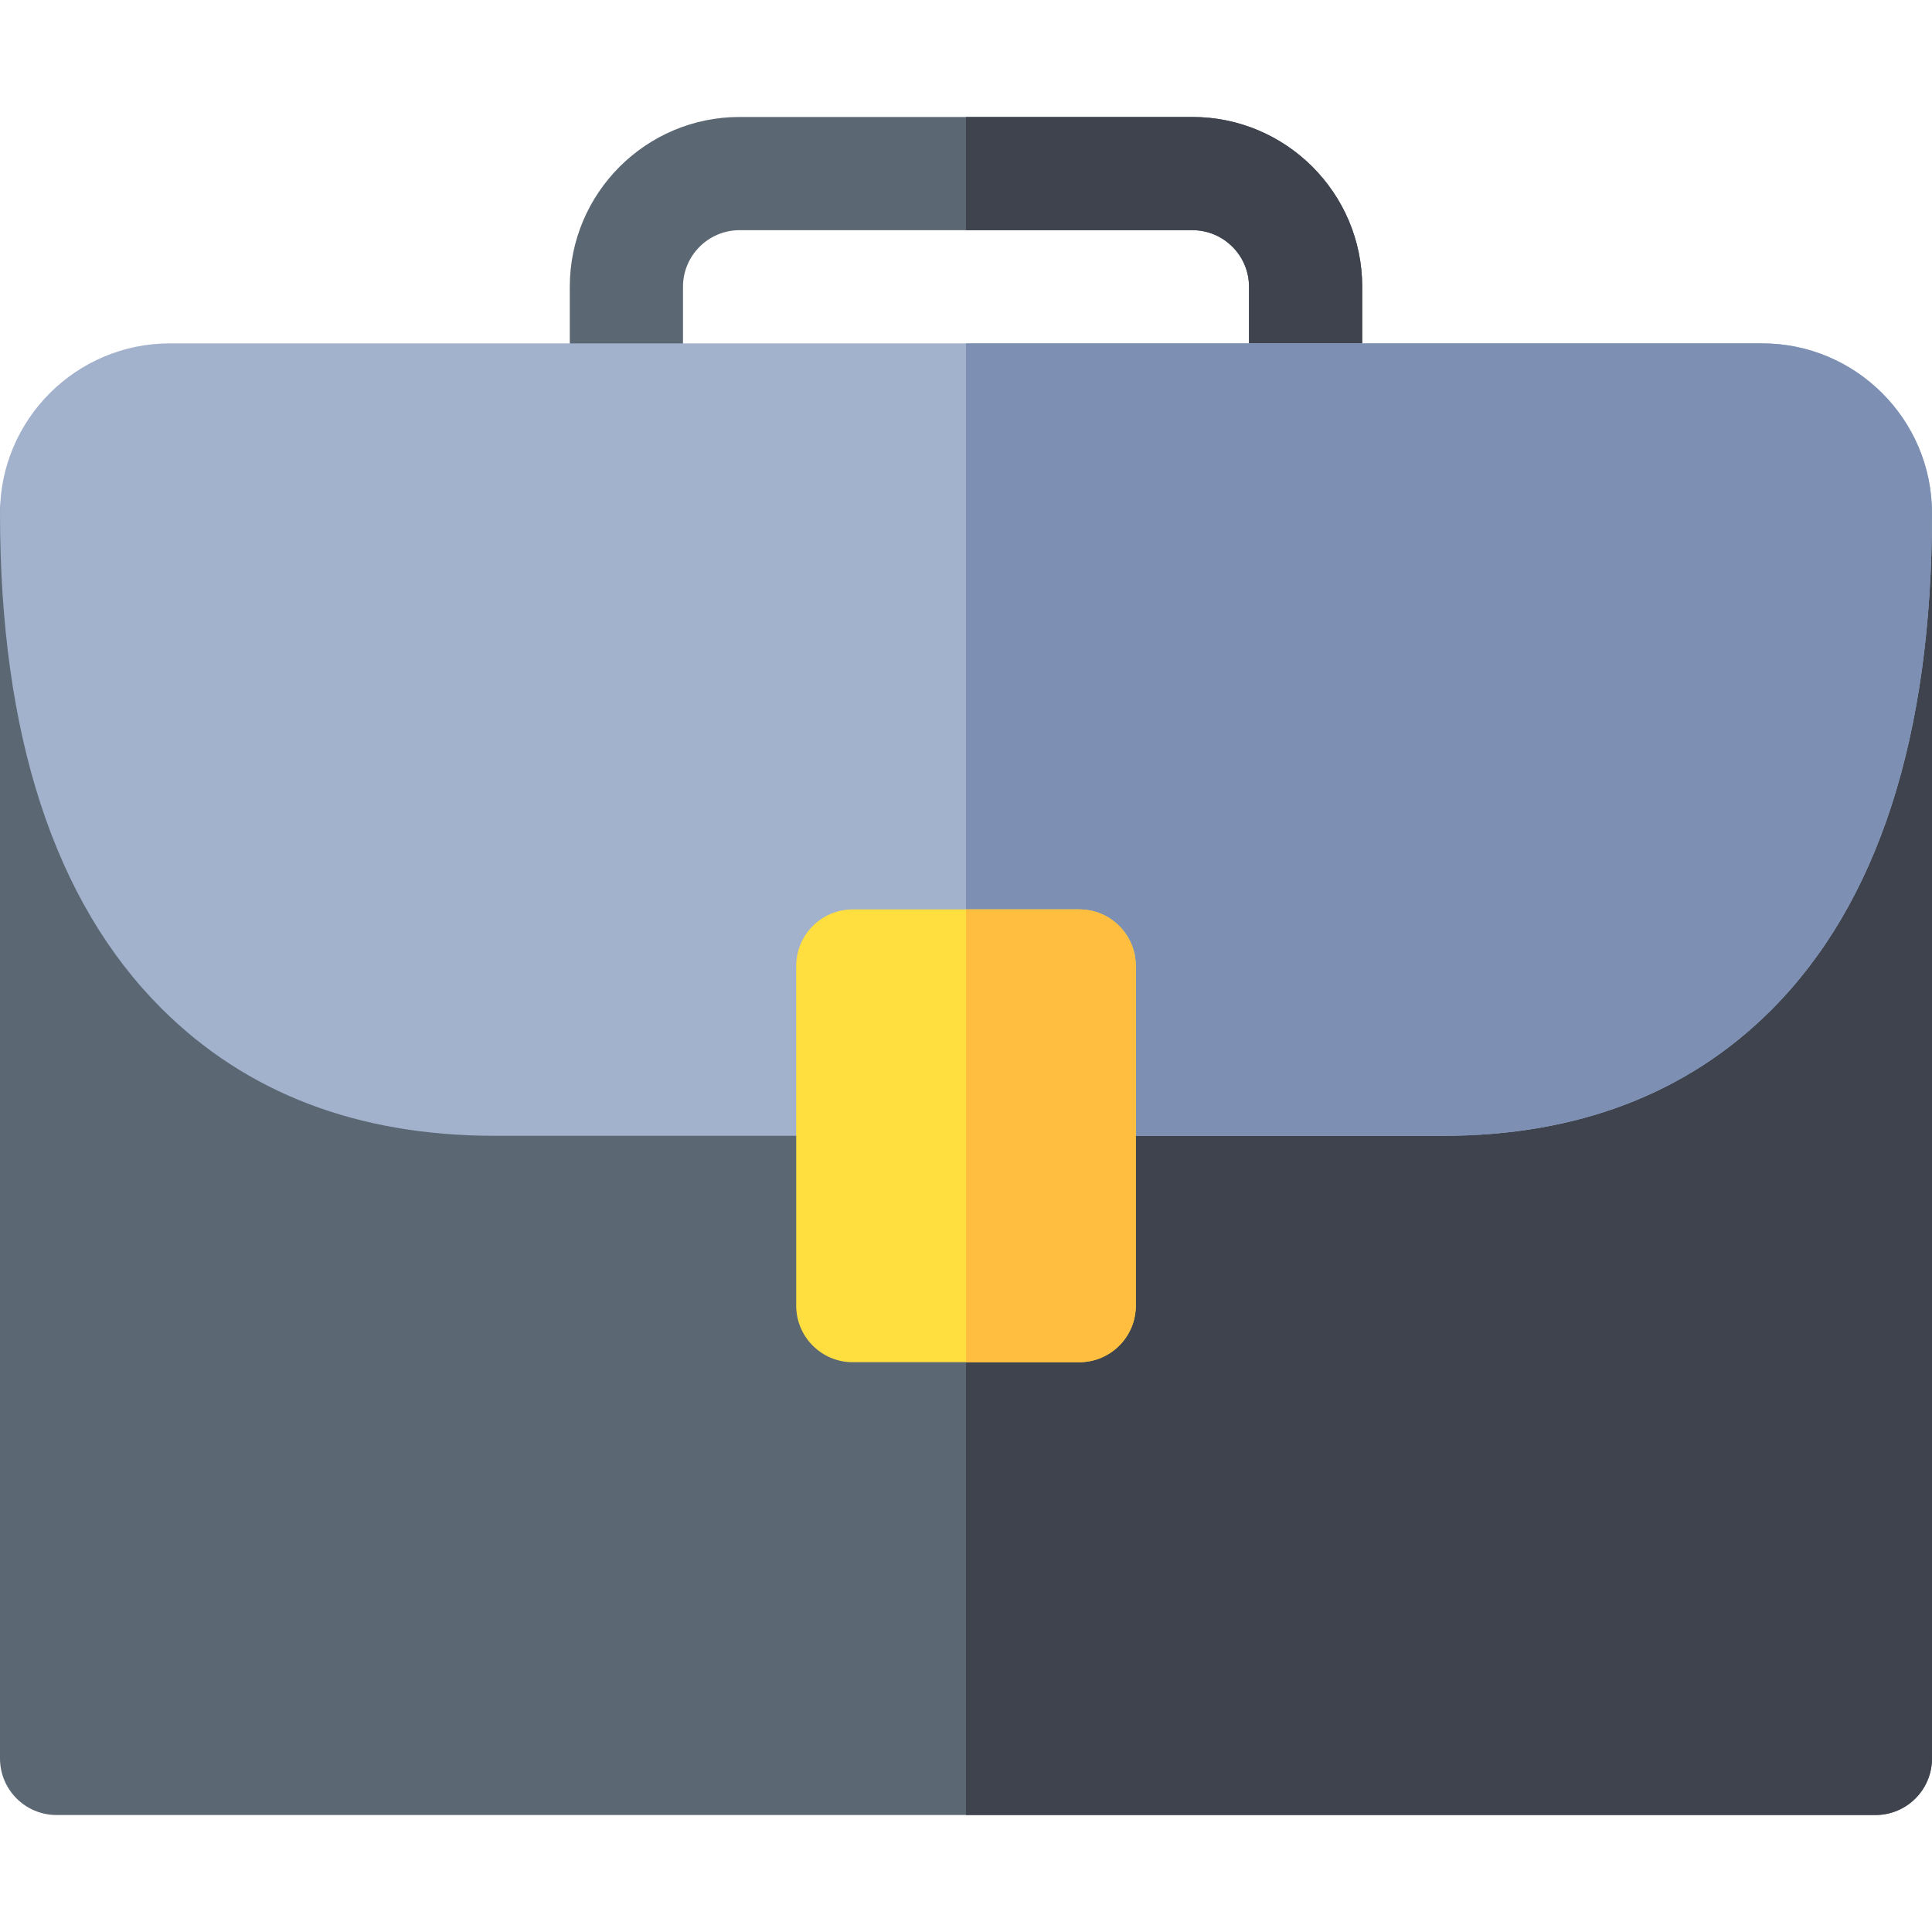 <svg xmlns="http://www.w3.org/2000/svg" id="Capa_1" height="512" viewBox="0 0 512 512" width="512"><g><g><path d="m346 151h-180c-8.291 0-15-6.709-15-15v-60c0-24.814 20.186-45 45-45h120c24.814 0 45 20.186 45 45v60c0 8.291-6.709 15-15 15zm-165-30h150v-45c0-8.276-6.724-15-15-15h-120c-8.276 0-15 6.724-15 15z" fill="#5b6773"></path></g><path d="m316 61c8.276 0 15 6.724 15 15v45h-75v30h90c8.291 0 15-6.709 15-15v-60c0-24.814-20.186-45-45-45h-60v30z" fill="#3e434d"></path><g id="Suitcase_2_"><g><g><g><g><path d="m497 481h-482c-8.291 0-15-6.709-15-15v-330c0-8.291 6.709-15 15-15s15 6.709 15 15c0 50.493 11.426 87.51 33.984 110.024 16.597 16.568 38.98 24.976 66.534 24.976h.205 95.277c8.291 0 15 6.709 15 15v45h30v-45c0-8.291 6.709-15 15-15h94.604c11.836.088 42.715.205 67.441-24.404 22.529-22.427 33.955-59.634 33.955-110.596 0-8.291 6.709-15 15-15s15 6.709 15 15v330c0 8.291-6.709 15-15 15z" fill="#5b6773"></path></g></g></g></g><path d="m497 121c-8.291 0-15 6.709-15 15 0 50.962-11.426 88.169-33.955 110.596-24.727 24.609-55.605 24.492-67.441 24.404h-94.604c-8.291 0-15 6.709-15 15v45h-15v150h241c8.291 0 15-6.709 15-15v-330c0-8.291-6.709-15-15-15z" fill="#3e434d"></path><g><path d="m382.479 301c-.264 0-.542 0-.82 0h-95.659c-8.291 0-15-6.709-15-15v-15h-30v15c0 8.291-6.709 15-15 15h-94.604c-.088 0-.176 0-.264 0-36.416 0-65.918-11.353-88.345-33.75-28.388-28.345-42.787-72.495-42.787-131.25 0-24.814 20.186-45 45-45h422c24.814 0 45 20.186 45 45 0 59.238-14.399 103.594-42.803 131.865-22.09 21.988-51.269 33.135-86.718 33.135z" fill="#a2b1cc"></path></g><path d="m467 91h-211v180h15v15c0 8.291 6.709 15 15 15h95.658.82c35.449 0 64.629-11.147 86.719-33.135 28.404-28.271 42.803-72.627 42.803-131.865 0-24.814-20.186-45-45-45z" fill="#7d90b3"></path><g><path d="m286 361h-60c-8.291 0-15-6.709-15-15v-90c0-8.291 6.709-15 15-15h60c8.291 0 15 6.709 15 15v90c0 8.291-6.709 15-15 15z" fill="#ffdf40"></path></g><g><path d="m256 361h30c8.291 0 15-6.709 15-15v-90c0-8.291-6.709-15-15-15h-30z" fill="#ffbe40"></path></g></g></g></svg>